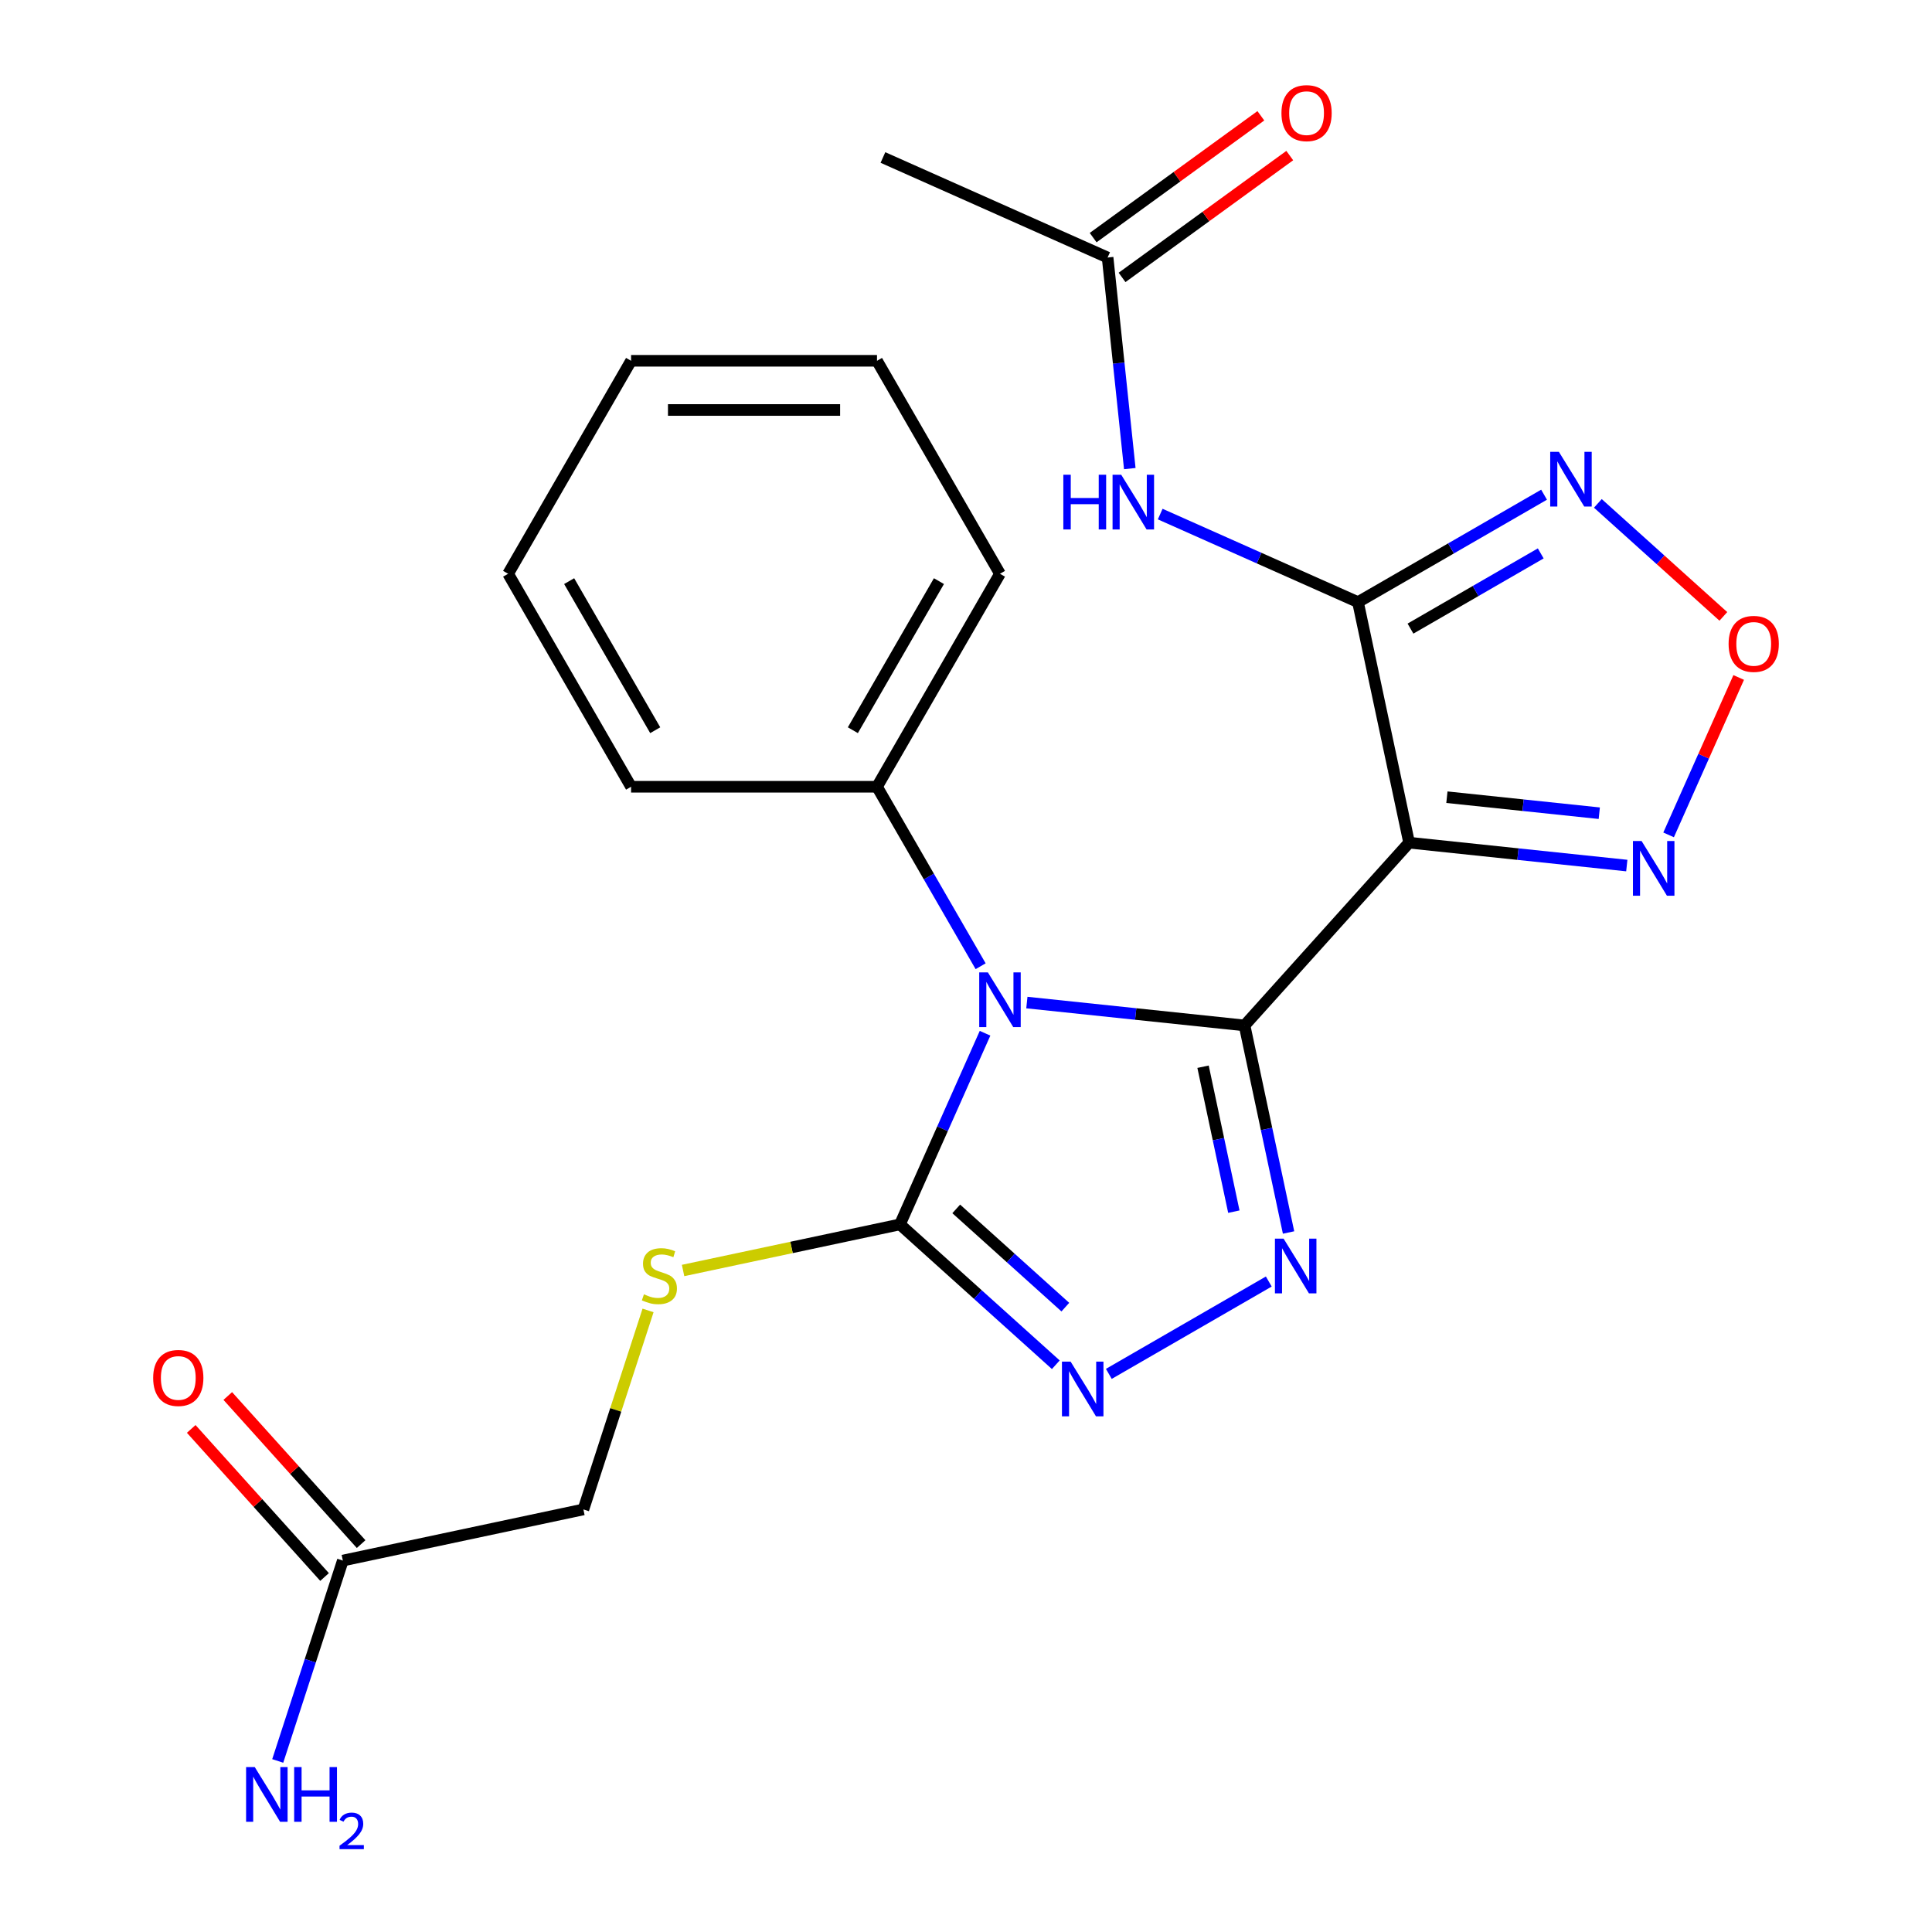 <?xml version='1.0' encoding='iso-8859-1'?>
<svg version='1.1' baseProfile='full'
              xmlns='http://www.w3.org/2000/svg'
                      xmlns:rdkit='http://www.rdkit.org/xml'
                      xmlns:xlink='http://www.w3.org/1999/xlink'
                  xml:space='preserve'
width='1000px' height='1000px' viewBox='0 0 1000 1000'>
<!-- END OF HEADER -->
<rect style='opacity:1.0;fill:#FFFFFF;stroke:none' width='1000' height='1000' x='0' y='0'> </rect>
<path class='bond-0' d='M 644.178,530.767 L 587.842,524.846' style='fill:none;fill-rule:evenodd;stroke:#000000;stroke-width:6px;stroke-linecap:butt;stroke-linejoin:miter;stroke-opacity:1' />
<path class='bond-0' d='M 587.842,524.846 L 531.506,518.924' style='fill:none;fill-rule:evenodd;stroke:#0000FF;stroke-width:6px;stroke-linecap:butt;stroke-linejoin:miter;stroke-opacity:1' />
<path class='bond-1' d='M 644.178,530.767 L 729.352,436.171' style='fill:none;fill-rule:evenodd;stroke:#000000;stroke-width:6px;stroke-linecap:butt;stroke-linejoin:miter;stroke-opacity:1' />
<path class='bond-3' d='M 644.178,530.767 L 655.567,584.351' style='fill:none;fill-rule:evenodd;stroke:#000000;stroke-width:6px;stroke-linecap:butt;stroke-linejoin:miter;stroke-opacity:1' />
<path class='bond-3' d='M 655.567,584.351 L 666.957,637.934' style='fill:none;fill-rule:evenodd;stroke:#0000FF;stroke-width:6px;stroke-linecap:butt;stroke-linejoin:miter;stroke-opacity:1' />
<path class='bond-3' d='M 622.693,552.135 L 630.665,589.644' style='fill:none;fill-rule:evenodd;stroke:#000000;stroke-width:6px;stroke-linecap:butt;stroke-linejoin:miter;stroke-opacity:1' />
<path class='bond-3' d='M 630.665,589.644 L 638.638,627.152' style='fill:none;fill-rule:evenodd;stroke:#0000FF;stroke-width:6px;stroke-linecap:butt;stroke-linejoin:miter;stroke-opacity:1' />
<path class='bond-4' d='M 509.862,534.803 L 487.836,584.276' style='fill:none;fill-rule:evenodd;stroke:#0000FF;stroke-width:6px;stroke-linecap:butt;stroke-linejoin:miter;stroke-opacity:1' />
<path class='bond-4' d='M 487.836,584.276 L 465.809,633.748' style='fill:none;fill-rule:evenodd;stroke:#000000;stroke-width:6px;stroke-linecap:butt;stroke-linejoin:miter;stroke-opacity:1' />
<path class='bond-12' d='M 507.571,500.119 L 480.754,453.671' style='fill:none;fill-rule:evenodd;stroke:#0000FF;stroke-width:6px;stroke-linecap:butt;stroke-linejoin:miter;stroke-opacity:1' />
<path class='bond-12' d='M 480.754,453.671 L 453.937,407.223' style='fill:none;fill-rule:evenodd;stroke:#000000;stroke-width:6px;stroke-linecap:butt;stroke-linejoin:miter;stroke-opacity:1' />
<path class='bond-2' d='M 729.352,436.171 L 702.887,311.661' style='fill:none;fill-rule:evenodd;stroke:#000000;stroke-width:6px;stroke-linecap:butt;stroke-linejoin:miter;stroke-opacity:1' />
<path class='bond-7' d='M 729.352,436.171 L 785.689,442.092' style='fill:none;fill-rule:evenodd;stroke:#000000;stroke-width:6px;stroke-linecap:butt;stroke-linejoin:miter;stroke-opacity:1' />
<path class='bond-7' d='M 785.689,442.092 L 842.025,448.013' style='fill:none;fill-rule:evenodd;stroke:#0000FF;stroke-width:6px;stroke-linecap:butt;stroke-linejoin:miter;stroke-opacity:1' />
<path class='bond-7' d='M 748.914,412.628 L 788.35,416.773' style='fill:none;fill-rule:evenodd;stroke:#000000;stroke-width:6px;stroke-linecap:butt;stroke-linejoin:miter;stroke-opacity:1' />
<path class='bond-7' d='M 788.35,416.773 L 827.785,420.918' style='fill:none;fill-rule:evenodd;stroke:#0000FF;stroke-width:6px;stroke-linecap:butt;stroke-linejoin:miter;stroke-opacity:1' />
<path class='bond-6' d='M 702.887,311.661 L 751.045,283.857' style='fill:none;fill-rule:evenodd;stroke:#000000;stroke-width:6px;stroke-linecap:butt;stroke-linejoin:miter;stroke-opacity:1' />
<path class='bond-6' d='M 751.045,283.857 L 799.203,256.053' style='fill:none;fill-rule:evenodd;stroke:#0000FF;stroke-width:6px;stroke-linecap:butt;stroke-linejoin:miter;stroke-opacity:1' />
<path class='bond-6' d='M 730.064,325.367 L 763.774,305.904' style='fill:none;fill-rule:evenodd;stroke:#000000;stroke-width:6px;stroke-linecap:butt;stroke-linejoin:miter;stroke-opacity:1' />
<path class='bond-6' d='M 763.774,305.904 L 797.484,286.441' style='fill:none;fill-rule:evenodd;stroke:#0000FF;stroke-width:6px;stroke-linecap:butt;stroke-linejoin:miter;stroke-opacity:1' />
<path class='bond-9' d='M 702.887,311.661 L 651.705,288.873' style='fill:none;fill-rule:evenodd;stroke:#000000;stroke-width:6px;stroke-linecap:butt;stroke-linejoin:miter;stroke-opacity:1' />
<path class='bond-9' d='M 651.705,288.873 L 600.523,266.085' style='fill:none;fill-rule:evenodd;stroke:#0000FF;stroke-width:6px;stroke-linecap:butt;stroke-linejoin:miter;stroke-opacity:1' />
<path class='bond-5' d='M 656.721,663.315 L 573.926,711.117' style='fill:none;fill-rule:evenodd;stroke:#0000FF;stroke-width:6px;stroke-linecap:butt;stroke-linejoin:miter;stroke-opacity:1' />
<path class='bond-10' d='M 465.809,633.748 L 409.685,645.677' style='fill:none;fill-rule:evenodd;stroke:#000000;stroke-width:6px;stroke-linecap:butt;stroke-linejoin:miter;stroke-opacity:1' />
<path class='bond-10' d='M 409.685,645.677 L 353.561,657.607' style='fill:none;fill-rule:evenodd;stroke:#CCCC00;stroke-width:6px;stroke-linecap:butt;stroke-linejoin:miter;stroke-opacity:1' />
<path class='bond-24' d='M 465.809,633.748 L 506.146,670.067' style='fill:none;fill-rule:evenodd;stroke:#000000;stroke-width:6px;stroke-linecap:butt;stroke-linejoin:miter;stroke-opacity:1' />
<path class='bond-24' d='M 506.146,670.067 L 546.483,706.387' style='fill:none;fill-rule:evenodd;stroke:#0000FF;stroke-width:6px;stroke-linecap:butt;stroke-linejoin:miter;stroke-opacity:1' />
<path class='bond-24' d='M 494.945,625.724 L 523.181,651.148' style='fill:none;fill-rule:evenodd;stroke:#000000;stroke-width:6px;stroke-linecap:butt;stroke-linejoin:miter;stroke-opacity:1' />
<path class='bond-24' d='M 523.181,651.148 L 551.417,676.572' style='fill:none;fill-rule:evenodd;stroke:#0000FF;stroke-width:6px;stroke-linecap:butt;stroke-linejoin:miter;stroke-opacity:1' />
<path class='bond-25' d='M 827.047,260.55 L 859.527,289.795' style='fill:none;fill-rule:evenodd;stroke:#0000FF;stroke-width:6px;stroke-linecap:butt;stroke-linejoin:miter;stroke-opacity:1' />
<path class='bond-25' d='M 859.527,289.795 L 892.007,319.041' style='fill:none;fill-rule:evenodd;stroke:#FF0000;stroke-width:6px;stroke-linecap:butt;stroke-linejoin:miter;stroke-opacity:1' />
<path class='bond-8' d='M 863.668,432.134 L 881.806,391.396' style='fill:none;fill-rule:evenodd;stroke:#0000FF;stroke-width:6px;stroke-linecap:butt;stroke-linejoin:miter;stroke-opacity:1' />
<path class='bond-8' d='M 881.806,391.396 L 899.944,350.657' style='fill:none;fill-rule:evenodd;stroke:#FF0000;stroke-width:6px;stroke-linecap:butt;stroke-linejoin:miter;stroke-opacity:1' />
<path class='bond-11' d='M 584.778,242.544 L 579.036,187.918' style='fill:none;fill-rule:evenodd;stroke:#0000FF;stroke-width:6px;stroke-linecap:butt;stroke-linejoin:miter;stroke-opacity:1' />
<path class='bond-11' d='M 579.036,187.918 L 573.295,133.292' style='fill:none;fill-rule:evenodd;stroke:#000000;stroke-width:6px;stroke-linecap:butt;stroke-linejoin:miter;stroke-opacity:1' />
<path class='bond-16' d='M 335.43,678.276 L 318.697,729.775' style='fill:none;fill-rule:evenodd;stroke:#CCCC00;stroke-width:6px;stroke-linecap:butt;stroke-linejoin:miter;stroke-opacity:1' />
<path class='bond-16' d='M 318.697,729.775 L 301.964,781.275' style='fill:none;fill-rule:evenodd;stroke:#000000;stroke-width:6px;stroke-linecap:butt;stroke-linejoin:miter;stroke-opacity:1' />
<path class='bond-14' d='M 580.777,143.59 L 624.176,112.059' style='fill:none;fill-rule:evenodd;stroke:#000000;stroke-width:6px;stroke-linecap:butt;stroke-linejoin:miter;stroke-opacity:1' />
<path class='bond-14' d='M 624.176,112.059 L 667.576,80.527' style='fill:none;fill-rule:evenodd;stroke:#FF0000;stroke-width:6px;stroke-linecap:butt;stroke-linejoin:miter;stroke-opacity:1' />
<path class='bond-14' d='M 565.813,122.994 L 609.212,91.462' style='fill:none;fill-rule:evenodd;stroke:#000000;stroke-width:6px;stroke-linecap:butt;stroke-linejoin:miter;stroke-opacity:1' />
<path class='bond-14' d='M 609.212,91.462 L 652.612,59.931' style='fill:none;fill-rule:evenodd;stroke:#FF0000;stroke-width:6px;stroke-linecap:butt;stroke-linejoin:miter;stroke-opacity:1' />
<path class='bond-18' d='M 573.295,133.292 L 457.008,81.518' style='fill:none;fill-rule:evenodd;stroke:#000000;stroke-width:6px;stroke-linecap:butt;stroke-linejoin:miter;stroke-opacity:1' />
<path class='bond-19' d='M 453.937,407.223 L 517.583,296.985' style='fill:none;fill-rule:evenodd;stroke:#000000;stroke-width:6px;stroke-linecap:butt;stroke-linejoin:miter;stroke-opacity:1' />
<path class='bond-19' d='M 441.437,377.958 L 485.989,300.792' style='fill:none;fill-rule:evenodd;stroke:#000000;stroke-width:6px;stroke-linecap:butt;stroke-linejoin:miter;stroke-opacity:1' />
<path class='bond-20' d='M 453.937,407.223 L 326.646,407.223' style='fill:none;fill-rule:evenodd;stroke:#000000;stroke-width:6px;stroke-linecap:butt;stroke-linejoin:miter;stroke-opacity:1' />
<path class='bond-13' d='M 177.454,807.74 L 301.964,781.275' style='fill:none;fill-rule:evenodd;stroke:#000000;stroke-width:6px;stroke-linecap:butt;stroke-linejoin:miter;stroke-opacity:1' />
<path class='bond-15' d='M 186.913,799.223 L 152.404,760.896' style='fill:none;fill-rule:evenodd;stroke:#000000;stroke-width:6px;stroke-linecap:butt;stroke-linejoin:miter;stroke-opacity:1' />
<path class='bond-15' d='M 152.404,760.896 L 117.894,722.569' style='fill:none;fill-rule:evenodd;stroke:#FF0000;stroke-width:6px;stroke-linecap:butt;stroke-linejoin:miter;stroke-opacity:1' />
<path class='bond-15' d='M 167.994,816.258 L 133.484,777.931' style='fill:none;fill-rule:evenodd;stroke:#000000;stroke-width:6px;stroke-linecap:butt;stroke-linejoin:miter;stroke-opacity:1' />
<path class='bond-15' d='M 133.484,777.931 L 98.975,739.604' style='fill:none;fill-rule:evenodd;stroke:#FF0000;stroke-width:6px;stroke-linecap:butt;stroke-linejoin:miter;stroke-opacity:1' />
<path class='bond-17' d='M 177.454,807.74 L 160.604,859.6' style='fill:none;fill-rule:evenodd;stroke:#000000;stroke-width:6px;stroke-linecap:butt;stroke-linejoin:miter;stroke-opacity:1' />
<path class='bond-17' d='M 160.604,859.6 L 143.753,911.46' style='fill:none;fill-rule:evenodd;stroke:#0000FF;stroke-width:6px;stroke-linecap:butt;stroke-linejoin:miter;stroke-opacity:1' />
<path class='bond-22' d='M 517.583,296.985 L 453.937,186.748' style='fill:none;fill-rule:evenodd;stroke:#000000;stroke-width:6px;stroke-linecap:butt;stroke-linejoin:miter;stroke-opacity:1' />
<path class='bond-21' d='M 326.646,407.223 L 263,296.985' style='fill:none;fill-rule:evenodd;stroke:#000000;stroke-width:6px;stroke-linecap:butt;stroke-linejoin:miter;stroke-opacity:1' />
<path class='bond-21' d='M 339.146,377.958 L 294.594,300.792' style='fill:none;fill-rule:evenodd;stroke:#000000;stroke-width:6px;stroke-linecap:butt;stroke-linejoin:miter;stroke-opacity:1' />
<path class='bond-23' d='M 263,296.985 L 326.646,186.748' style='fill:none;fill-rule:evenodd;stroke:#000000;stroke-width:6px;stroke-linecap:butt;stroke-linejoin:miter;stroke-opacity:1' />
<path class='bond-26' d='M 453.937,186.748 L 326.646,186.748' style='fill:none;fill-rule:evenodd;stroke:#000000;stroke-width:6px;stroke-linecap:butt;stroke-linejoin:miter;stroke-opacity:1' />
<path class='bond-26' d='M 434.844,212.206 L 345.74,212.206' style='fill:none;fill-rule:evenodd;stroke:#000000;stroke-width:6px;stroke-linecap:butt;stroke-linejoin:miter;stroke-opacity:1' />
<path  class='atom-1' d='M 511.323 503.301
L 520.603 518.301
Q 521.523 519.781, 523.003 522.461
Q 524.483 525.141, 524.563 525.301
L 524.563 503.301
L 528.323 503.301
L 528.323 531.621
L 524.443 531.621
L 514.483 515.221
Q 513.323 513.301, 512.083 511.101
Q 510.883 508.901, 510.523 508.221
L 510.523 531.621
L 506.843 531.621
L 506.843 503.301
L 511.323 503.301
' fill='#0000FF'/>
<path  class='atom-4' d='M 664.383 641.117
L 673.663 656.117
Q 674.583 657.597, 676.063 660.277
Q 677.543 662.957, 677.623 663.117
L 677.623 641.117
L 681.383 641.117
L 681.383 669.437
L 677.503 669.437
L 667.543 653.037
Q 666.383 651.117, 665.143 648.917
Q 663.943 646.717, 663.583 646.037
L 663.583 669.437
L 659.903 669.437
L 659.903 641.117
L 664.383 641.117
' fill='#0000FF'/>
<path  class='atom-6' d='M 554.145 704.763
L 563.425 719.763
Q 564.345 721.243, 565.825 723.923
Q 567.305 726.603, 567.385 726.763
L 567.385 704.763
L 571.145 704.763
L 571.145 733.083
L 567.265 733.083
L 557.305 716.683
Q 556.145 714.763, 554.905 712.563
Q 553.705 710.363, 553.345 709.683
L 553.345 733.083
L 549.665 733.083
L 549.665 704.763
L 554.145 704.763
' fill='#0000FF'/>
<path  class='atom-7' d='M 806.865 233.855
L 816.145 248.855
Q 817.065 250.335, 818.545 253.015
Q 820.025 255.695, 820.105 255.855
L 820.105 233.855
L 823.865 233.855
L 823.865 262.175
L 819.985 262.175
L 810.025 245.775
Q 808.865 243.855, 807.625 241.655
Q 806.425 239.455, 806.065 238.775
L 806.065 262.175
L 802.385 262.175
L 802.385 233.855
L 806.865 233.855
' fill='#0000FF'/>
<path  class='atom-8' d='M 849.687 435.316
L 858.967 450.316
Q 859.887 451.796, 861.367 454.476
Q 862.847 457.156, 862.927 457.316
L 862.927 435.316
L 866.687 435.316
L 866.687 463.636
L 862.807 463.636
L 852.847 447.236
Q 851.687 445.316, 850.447 443.116
Q 849.247 440.916, 848.887 440.236
L 848.887 463.636
L 845.207 463.636
L 845.207 435.316
L 849.687 435.316
' fill='#0000FF'/>
<path  class='atom-9' d='M 894.721 333.269
Q 894.721 326.469, 898.081 322.669
Q 901.441 318.869, 907.721 318.869
Q 914.001 318.869, 917.361 322.669
Q 920.721 326.469, 920.721 333.269
Q 920.721 340.149, 917.321 344.069
Q 913.921 347.949, 907.721 347.949
Q 901.481 347.949, 898.081 344.069
Q 894.721 340.189, 894.721 333.269
M 907.721 344.749
Q 912.041 344.749, 914.361 341.869
Q 916.721 338.949, 916.721 333.269
Q 916.721 327.709, 914.361 324.909
Q 912.041 322.069, 907.721 322.069
Q 903.401 322.069, 901.041 324.869
Q 898.721 327.669, 898.721 333.269
Q 898.721 338.989, 901.041 341.869
Q 903.401 344.749, 907.721 344.749
' fill='#FF0000'/>
<path  class='atom-10' d='M 550.38 245.726
L 554.22 245.726
L 554.22 257.766
L 568.7 257.766
L 568.7 245.726
L 572.54 245.726
L 572.54 274.046
L 568.7 274.046
L 568.7 260.966
L 554.22 260.966
L 554.22 274.046
L 550.38 274.046
L 550.38 245.726
' fill='#0000FF'/>
<path  class='atom-10' d='M 580.34 245.726
L 589.62 260.726
Q 590.54 262.206, 592.02 264.886
Q 593.5 267.566, 593.58 267.726
L 593.58 245.726
L 597.34 245.726
L 597.34 274.046
L 593.46 274.046
L 583.5 257.646
Q 582.34 255.726, 581.1 253.526
Q 579.9 251.326, 579.54 250.646
L 579.54 274.046
L 575.86 274.046
L 575.86 245.726
L 580.34 245.726
' fill='#0000FF'/>
<path  class='atom-11' d='M 333.299 669.933
Q 333.619 670.053, 334.939 670.613
Q 336.259 671.173, 337.699 671.533
Q 339.179 671.853, 340.619 671.853
Q 343.299 671.853, 344.859 670.573
Q 346.419 669.253, 346.419 666.973
Q 346.419 665.413, 345.619 664.453
Q 344.859 663.493, 343.659 662.973
Q 342.459 662.453, 340.459 661.853
Q 337.939 661.093, 336.419 660.373
Q 334.939 659.653, 333.859 658.133
Q 332.819 656.613, 332.819 654.053
Q 332.819 650.493, 335.219 648.293
Q 337.659 646.093, 342.459 646.093
Q 345.739 646.093, 349.459 647.653
L 348.539 650.733
Q 345.139 649.333, 342.579 649.333
Q 339.819 649.333, 338.299 650.493
Q 336.779 651.613, 336.819 653.573
Q 336.819 655.093, 337.579 656.013
Q 338.379 656.933, 339.499 657.453
Q 340.659 657.973, 342.579 658.573
Q 345.139 659.373, 346.659 660.173
Q 348.179 660.973, 349.259 662.613
Q 350.379 664.213, 350.379 666.973
Q 350.379 670.893, 347.739 673.013
Q 345.139 675.093, 340.779 675.093
Q 338.259 675.093, 336.339 674.533
Q 334.459 674.013, 332.219 673.093
L 333.299 669.933
' fill='#CCCC00'/>
<path  class='atom-15' d='M 663.276 58.552
Q 663.276 51.752, 666.636 47.952
Q 669.996 44.152, 676.276 44.152
Q 682.556 44.152, 685.916 47.952
Q 689.276 51.752, 689.276 58.552
Q 689.276 65.432, 685.876 69.352
Q 682.476 73.232, 676.276 73.232
Q 670.036 73.232, 666.636 69.352
Q 663.276 65.472, 663.276 58.552
M 676.276 70.032
Q 680.596 70.032, 682.916 67.152
Q 685.276 64.232, 685.276 58.552
Q 685.276 52.992, 682.916 50.192
Q 680.596 47.352, 676.276 47.352
Q 671.956 47.352, 669.596 50.152
Q 667.276 52.952, 667.276 58.552
Q 667.276 64.272, 669.596 67.152
Q 671.956 70.032, 676.276 70.032
' fill='#FF0000'/>
<path  class='atom-16' d='M 79.279 713.224
Q 79.279 706.424, 82.639 702.624
Q 85.999 698.824, 92.279 698.824
Q 98.559 698.824, 101.919 702.624
Q 105.279 706.424, 105.279 713.224
Q 105.279 720.104, 101.879 724.024
Q 98.479 727.904, 92.279 727.904
Q 86.039 727.904, 82.639 724.024
Q 79.279 720.144, 79.279 713.224
M 92.279 724.704
Q 96.599 724.704, 98.919 721.824
Q 101.279 718.904, 101.279 713.224
Q 101.279 707.664, 98.919 704.864
Q 96.599 702.024, 92.279 702.024
Q 87.959 702.024, 85.599 704.824
Q 83.279 707.624, 83.279 713.224
Q 83.279 718.944, 85.599 721.824
Q 87.959 724.704, 92.279 724.704
' fill='#FF0000'/>
<path  class='atom-18' d='M 131.858 914.642
L 141.138 929.642
Q 142.058 931.122, 143.538 933.802
Q 145.018 936.482, 145.098 936.642
L 145.098 914.642
L 148.858 914.642
L 148.858 942.962
L 144.978 942.962
L 135.018 926.562
Q 133.858 924.642, 132.618 922.442
Q 131.418 920.242, 131.058 919.562
L 131.058 942.962
L 127.378 942.962
L 127.378 914.642
L 131.858 914.642
' fill='#0000FF'/>
<path  class='atom-18' d='M 152.258 914.642
L 156.098 914.642
L 156.098 926.682
L 170.578 926.682
L 170.578 914.642
L 174.418 914.642
L 174.418 942.962
L 170.578 942.962
L 170.578 929.882
L 156.098 929.882
L 156.098 942.962
L 152.258 942.962
L 152.258 914.642
' fill='#0000FF'/>
<path  class='atom-18' d='M 175.791 941.968
Q 176.478 940.2, 178.114 939.223
Q 179.751 938.22, 182.022 938.22
Q 184.846 938.22, 186.43 939.751
Q 188.014 941.282, 188.014 944.001
Q 188.014 946.773, 185.955 949.36
Q 183.922 951.948, 179.698 955.01
L 188.331 955.01
L 188.331 957.122
L 175.738 957.122
L 175.738 955.353
Q 179.223 952.872, 181.282 951.024
Q 183.368 949.176, 184.371 947.512
Q 185.374 945.849, 185.374 944.133
Q 185.374 942.338, 184.477 941.335
Q 183.579 940.332, 182.022 940.332
Q 180.517 940.332, 179.514 940.939
Q 178.51 941.546, 177.798 942.892
L 175.791 941.968
' fill='#0000FF'/>
</svg>
